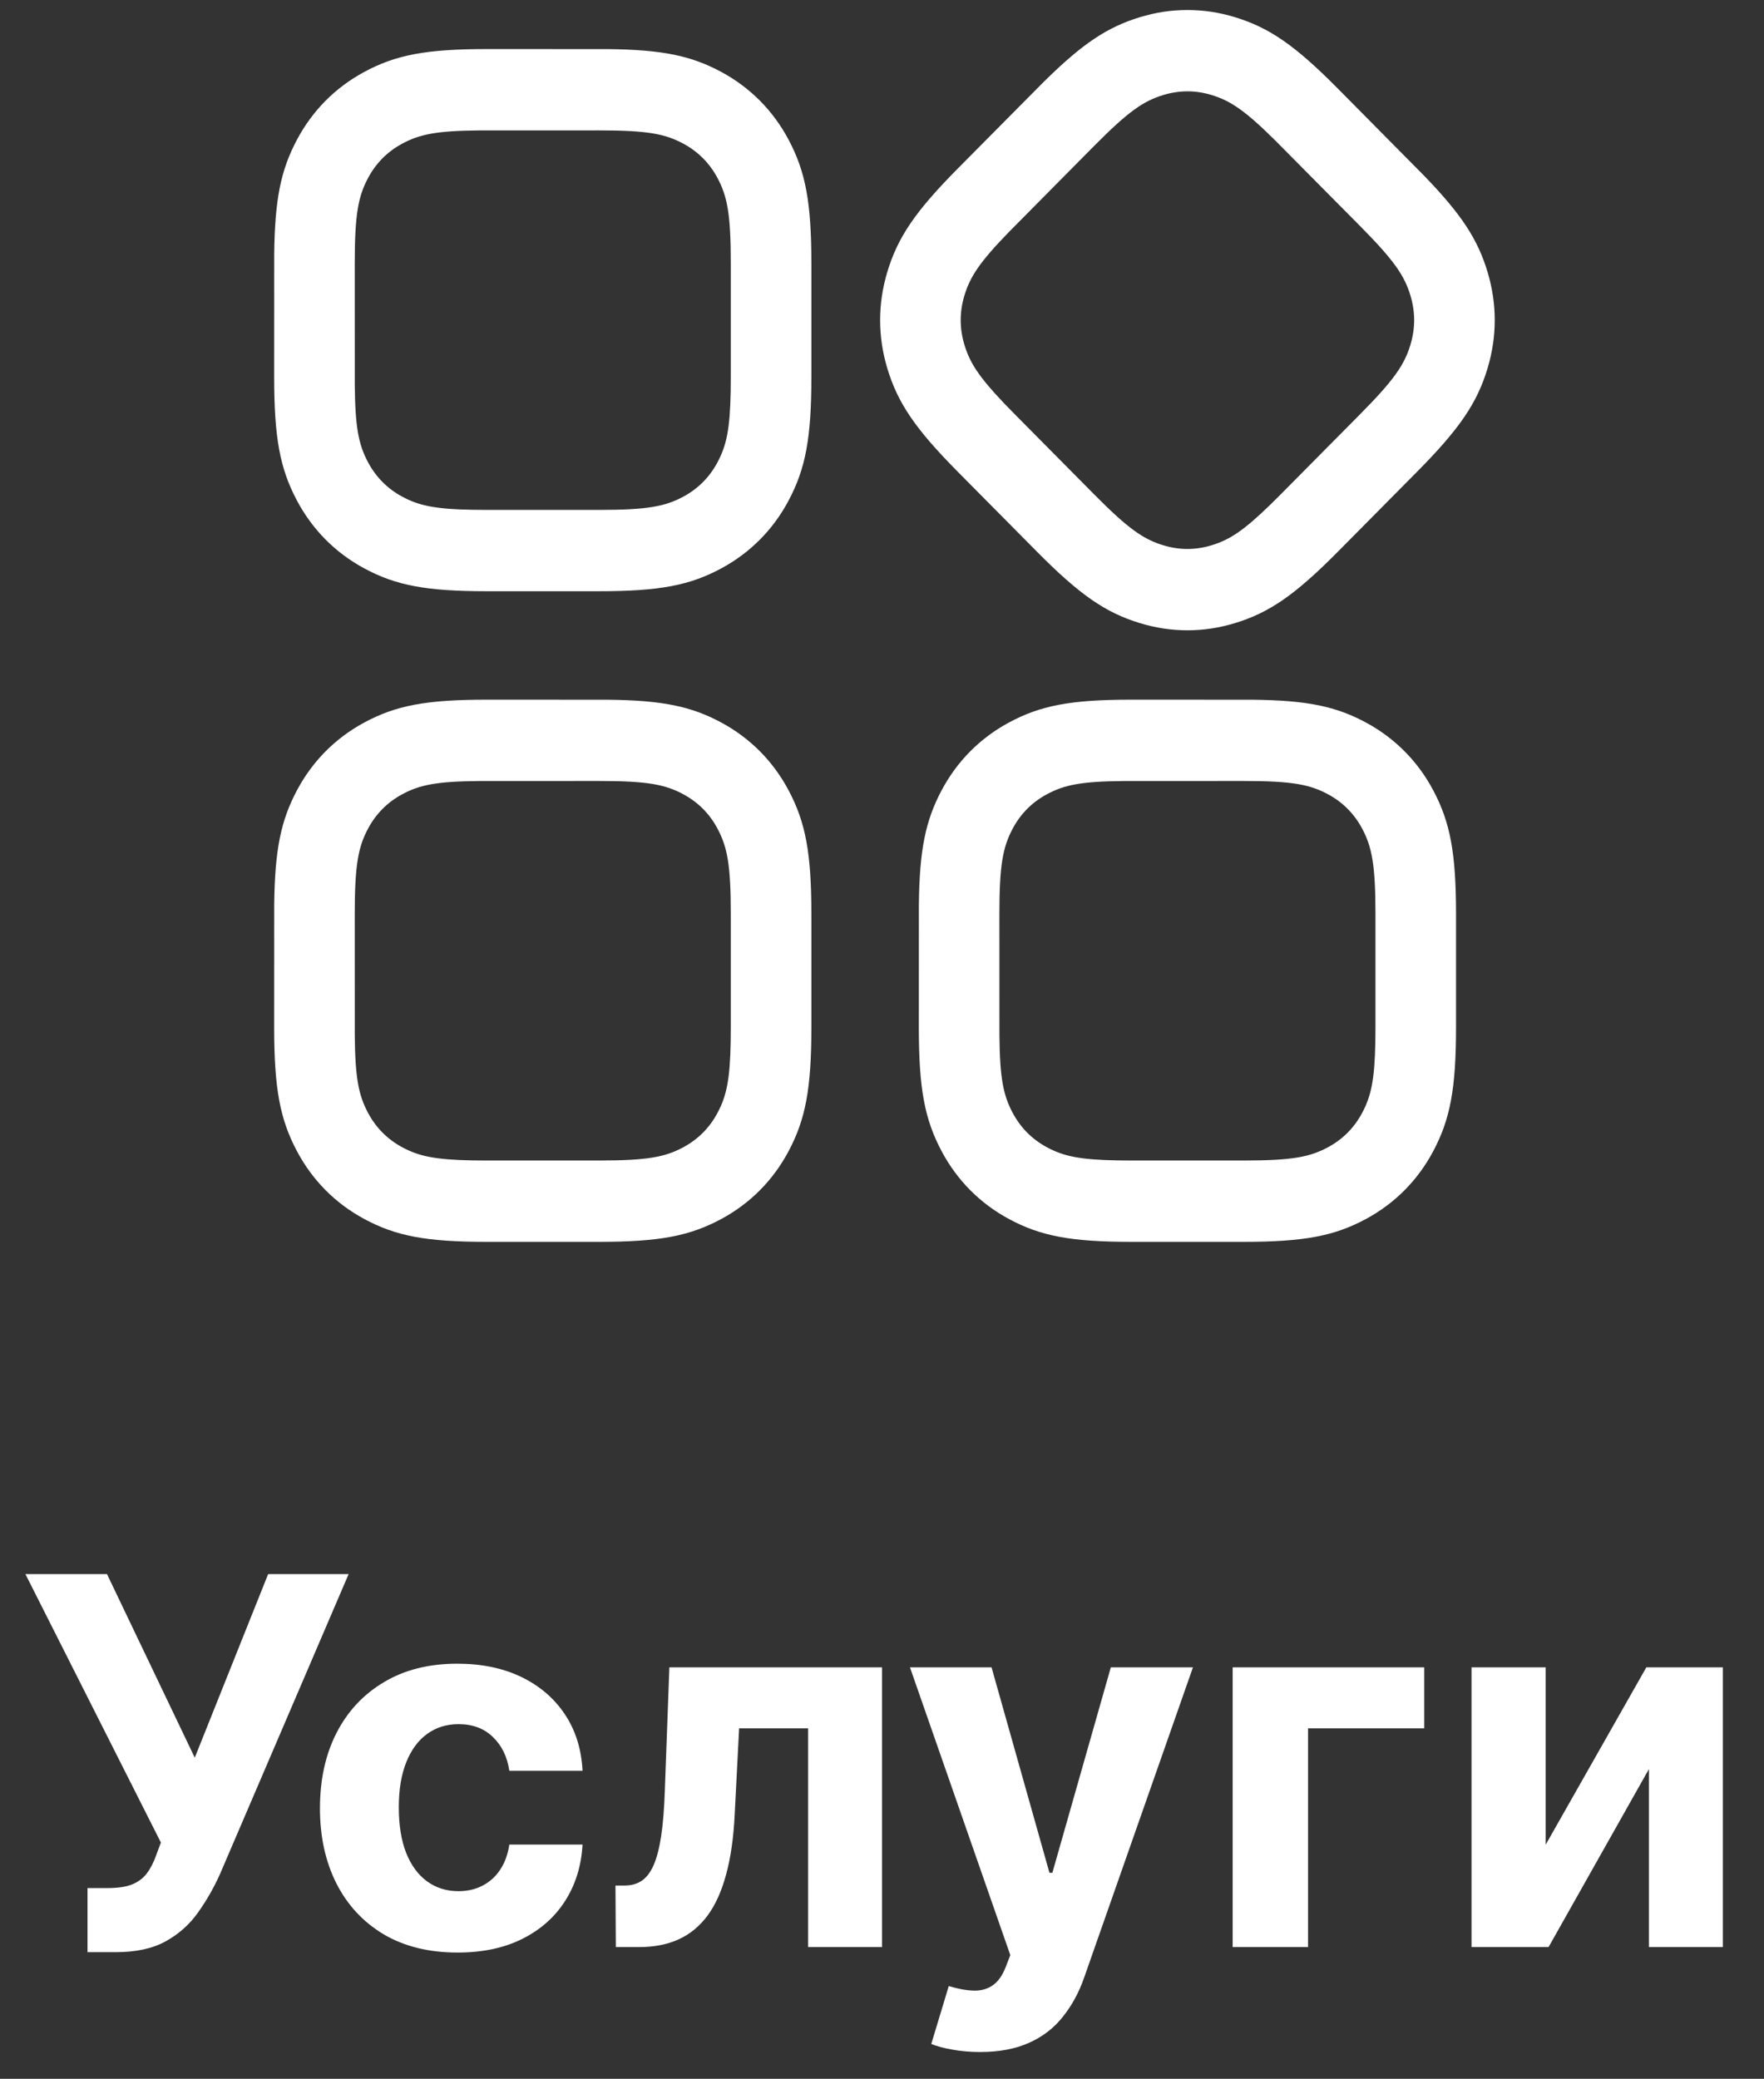<?xml version="1.0" encoding="UTF-8"?> <svg xmlns="http://www.w3.org/2000/svg" width="129" height="152" viewBox="0 0 129 152" fill="none"><rect x="0" y="0" width="129" height="152" fill="#333333" stroke="none"/><path d="M6.399 142.741V138.053H7.877C8.614 138.053 9.209 137.965 9.662 137.787C10.114 137.601 10.474 137.33 10.74 136.975C11.015 136.611 11.246 136.158 11.433 135.616L11.766 134.724L1.858 115.095H7.824L14.243 128.518L19.609 115.095H25.495L16.094 137.015C15.641 138.027 15.104 138.968 14.482 139.838C13.87 140.708 13.084 141.409 12.125 141.942C11.166 142.475 9.941 142.741 8.45 142.741H6.399ZM33.466 142.768C31.371 142.768 29.568 142.324 28.059 141.436C26.559 140.539 25.404 139.296 24.597 137.707C23.798 136.118 23.398 134.289 23.398 132.221C23.398 130.125 23.802 128.288 24.61 126.707C25.427 125.118 26.585 123.88 28.086 122.992C29.586 122.095 31.371 121.647 33.439 121.647C35.224 121.647 36.786 121.971 38.127 122.619C39.467 123.267 40.528 124.177 41.309 125.349C42.091 126.521 42.521 127.897 42.601 129.477H37.248C37.097 128.456 36.697 127.635 36.049 127.014C35.41 126.383 34.571 126.068 33.532 126.068C32.653 126.068 31.886 126.308 31.229 126.787C30.58 127.258 30.074 127.946 29.71 128.851C29.346 129.757 29.164 130.853 29.164 132.141C29.164 133.446 29.342 134.556 29.697 135.47C30.061 136.384 30.572 137.081 31.229 137.561C31.886 138.04 32.653 138.28 33.532 138.28C34.181 138.28 34.762 138.147 35.277 137.88C35.801 137.614 36.231 137.228 36.569 136.722C36.915 136.207 37.141 135.59 37.248 134.871H42.601C42.513 136.433 42.086 137.809 41.323 138.999C40.568 140.18 39.525 141.103 38.193 141.769C36.862 142.435 35.286 142.768 33.466 142.768ZM45.035 142.368L45.008 137.867H45.688C46.167 137.867 46.58 137.752 46.926 137.521C47.281 137.281 47.574 136.895 47.805 136.362C48.036 135.83 48.218 135.124 48.351 134.245C48.484 133.357 48.573 132.265 48.617 130.969L48.95 121.913H64.504V142.368H59.098V126.374H54.051L53.731 132.62C53.651 134.334 53.442 135.807 53.105 137.041C52.777 138.275 52.319 139.287 51.733 140.078C51.147 140.859 50.442 141.436 49.616 141.809C48.79 142.182 47.831 142.368 46.739 142.368H45.035ZM71.672 150.039C70.953 150.039 70.278 149.981 69.648 149.866C69.027 149.759 68.512 149.621 68.103 149.453L69.382 145.218C70.048 145.422 70.647 145.533 71.18 145.551C71.721 145.569 72.187 145.444 72.578 145.178C72.977 144.912 73.301 144.459 73.55 143.82L73.883 142.954L66.545 121.913H72.511L76.746 136.935H76.959L81.234 121.913H87.24L79.29 144.579C78.908 145.68 78.388 146.638 77.731 147.455C77.083 148.281 76.262 148.916 75.268 149.36C74.273 149.812 73.075 150.039 71.672 150.039ZM104.152 121.913V126.374H95.656V142.368H90.143V121.913H104.152ZM113.032 134.884L120.396 121.913H125.989V142.368H120.582V129.357L113.245 142.368H107.612V121.913H113.032V134.884Z" fill="white"></path><path d="M35.587 51.159L44.481 51.163C48.468 51.207 50.571 51.656 52.754 52.834C54.868 53.975 56.545 55.667 57.675 57.8C58.908 60.125 59.336 62.361 59.336 66.837V75.124C59.336 79.6 58.908 81.836 57.675 84.161C56.545 86.294 54.868 87.986 52.754 89.127C50.45 90.37 48.235 90.802 43.799 90.802H35.587C31.15 90.802 28.935 90.37 26.631 89.127C24.517 87.986 22.84 86.294 21.71 84.161C20.478 81.836 20.05 79.6 20.05 75.124L20.053 66.149C20.097 62.125 20.542 60.003 21.71 57.8C22.84 55.667 24.517 53.975 26.631 52.834C28.935 51.591 31.15 51.159 35.587 51.159ZM82.73 51.159L91.624 51.163C95.611 51.207 97.714 51.656 99.897 52.834C102.011 53.975 103.688 55.667 104.818 57.8C106.051 60.125 106.478 62.361 106.478 66.837V75.124C106.478 79.6 106.051 81.836 104.818 84.161C103.688 86.294 102.011 87.986 99.897 89.127C97.593 90.37 95.378 90.802 90.941 90.802H82.73C78.293 90.802 76.078 90.37 73.774 89.127C71.66 87.986 69.983 86.294 68.853 84.161C67.62 81.836 67.193 79.6 67.193 75.124L67.196 66.149C67.24 62.125 67.685 60.003 68.853 57.8C69.983 55.667 71.66 53.975 73.774 52.834C76.078 51.591 78.293 51.159 82.73 51.159ZM43.799 57.105L35.045 57.108C31.904 57.133 30.674 57.396 29.41 58.078C28.323 58.664 27.488 59.508 26.906 60.604C26.193 61.95 25.943 63.258 25.943 66.837L25.945 75.67C25.97 78.84 26.23 80.081 26.906 81.356C27.488 82.453 28.323 83.296 29.41 83.883C30.604 84.527 31.767 84.797 34.539 84.847L35.587 84.855H43.799C47.345 84.855 48.641 84.603 49.975 83.883C51.062 83.296 51.898 82.453 52.479 81.356C53.117 80.152 53.385 78.978 53.434 76.181L53.443 75.124V66.837C53.443 63.258 53.192 61.95 52.479 60.604C51.898 59.508 51.062 58.664 49.975 58.078C48.641 57.358 47.345 57.105 43.799 57.105ZM90.941 57.105L82.188 57.108C79.046 57.133 77.817 57.396 76.553 58.078C75.466 58.664 74.63 59.508 74.049 60.604C73.336 61.95 73.085 63.258 73.085 66.837L73.088 75.67C73.113 78.84 73.373 80.081 74.049 81.356C74.63 82.453 75.466 83.296 76.553 83.883C77.746 84.527 78.91 84.797 81.682 84.847L82.73 84.855H90.941C94.488 84.855 95.784 84.603 97.118 83.883C98.205 83.296 99.041 82.453 99.622 81.356C100.26 80.152 100.528 78.978 100.577 76.181L100.586 75.124V66.837C100.586 63.258 100.335 61.95 99.622 60.604C99.041 59.508 98.205 58.664 97.118 58.078C95.784 57.358 94.488 57.105 90.941 57.105ZM83.356 1.258C85.65 0.556 88.021 0.556 90.315 1.258C92.816 2.023 94.685 3.298 97.822 6.463L104.108 12.812C106.897 15.689 108.069 17.507 108.787 19.898C109.483 22.213 109.483 24.605 108.787 26.921C108.029 29.444 106.765 31.33 103.628 34.495L97.822 40.355C94.685 43.52 92.816 44.795 90.315 45.56C88.021 46.262 85.65 46.262 83.356 45.56C80.855 44.795 78.986 43.52 75.849 40.355L70.043 34.495C66.906 31.33 65.642 29.444 64.884 26.921C64.189 24.605 64.189 22.213 64.884 19.898C65.642 17.374 66.906 15.488 70.043 12.323L76.334 5.979C79.185 3.165 80.987 1.982 83.356 1.258ZM35.587 3.588L44.481 3.591C48.468 3.635 50.571 4.085 52.754 5.263C54.868 6.404 56.545 8.095 57.675 10.229C58.908 12.554 59.336 14.789 59.336 19.266V27.552C59.336 32.029 58.908 34.264 57.675 36.589C56.545 38.722 54.868 40.414 52.754 41.555C50.45 42.799 48.235 43.23 43.799 43.23H35.587C31.15 43.23 28.935 42.799 26.631 41.555C24.517 40.414 22.84 38.722 21.71 36.589C20.478 34.264 20.05 32.029 20.05 27.552L20.053 18.577C20.097 14.553 20.542 12.431 21.71 10.229C22.84 8.095 24.517 6.404 26.631 5.263C28.935 4.019 31.15 3.588 35.587 3.588ZM88.606 6.949C87.426 6.588 86.245 6.588 85.065 6.949C83.618 7.391 82.524 8.137 80.016 10.668L73.828 16.916C71.625 19.175 70.939 20.239 70.523 21.622C70.166 22.813 70.166 24.005 70.523 25.196C70.916 26.503 71.549 27.523 73.475 29.537L74.21 30.29L80.016 36.15C82.524 38.681 83.618 39.427 85.065 39.869C86.245 40.23 87.426 40.23 88.606 39.869C89.901 39.473 90.913 38.834 92.908 36.891L93.655 36.15L99.462 30.29C101.969 27.76 102.709 26.656 103.148 25.196C103.505 24.005 103.505 22.813 103.148 21.622C102.709 20.162 101.969 19.058 99.462 16.528L93.27 10.283C91.031 8.06 89.977 7.368 88.606 6.949ZM43.799 9.534L35.045 9.536C31.904 9.562 30.674 9.824 29.41 10.506C28.323 11.093 27.488 11.936 26.906 13.033C26.193 14.379 25.943 15.687 25.943 19.266L25.945 28.099C25.97 31.269 26.23 32.51 26.906 33.785C27.488 34.882 28.323 35.725 29.41 36.312C30.604 36.956 31.767 37.226 34.539 37.275L35.587 37.284H43.799C47.345 37.284 48.641 37.031 49.975 36.312C51.062 35.725 51.898 34.882 52.479 33.785C53.117 32.581 53.385 31.407 53.434 28.61L53.443 27.552V19.266C53.443 15.687 53.192 14.379 52.479 13.033C51.898 11.936 51.062 11.093 49.975 10.506C48.641 9.787 47.345 9.534 43.799 9.534Z" fill="white"></path></svg> 